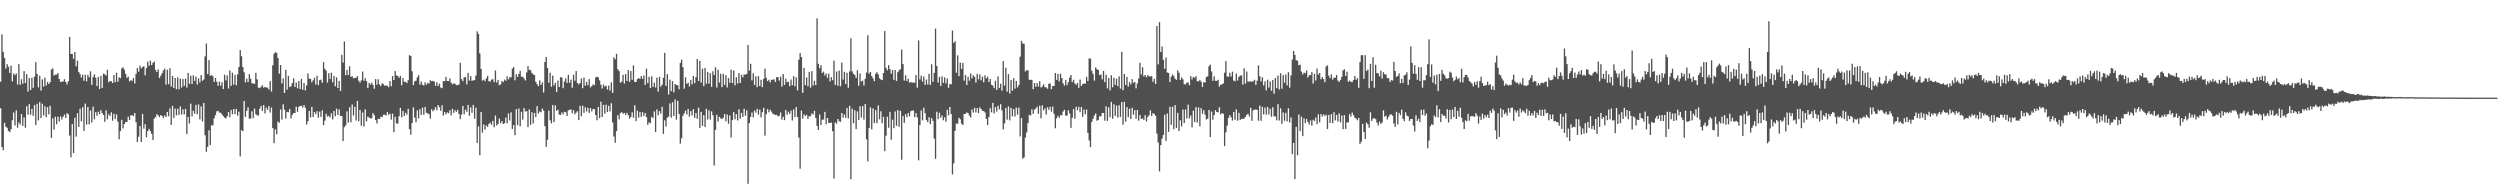 <svg xmlns="http://www.w3.org/2000/svg" width="1920" height="150"><path fill="#4f4f4f" d="M0 62.758h1v20.397H0zM1 26.404h1v86.524H1zM2 39.966h1v75.403H2zM3 44.493h1v49.83H3zM4 52.661h1v44.663H4zM5 49.303h1v48.862H5zM6 51.261h1v49.355H6zM7 56.037h1v45.48H7zM8 50.364h1v48.895H8zM9 62.468h1v29.892H9zM10 56.453h1v29.994H10zM11 57.754h1v38.628H11zM12 56.499h1v28.239H12zM13 64.844h1v33.235H13zM14 49.216h1v44.827H14zM15 65.137h1v30.493H15zM16 60.838h1v26.777H16zM17 64.313h1v32.354H17zM18 54.613h1v35.44H18zM19 63.831h1v34.271H19zM20 56.973h1v24.657H20zM21 70.349h1v17.695H21zM22 60.029h1v20H22zM23 69.134h1v18.922H23zM24 59.665h1v23.886H24zM25 67.473h1v21.444H25zM26 58.955h1v21.717H26zM27 47.727h1v48.367H27zM28 56.777h1v22.944H28zM29 67.083h1v25.376H29zM30 58.107h1v20.304H30zM31 69.518h1v21.152H31zM32 60.96h1v18.726H32zM33 66.481h1v22.213H33zM34 59.702h1v21.87H34zM35 65.715h1v24.271H35zM36 62.932h1v19.335H36zM37 64.536h1v23.314H37zM38 63.106h1v18.136H38zM39 53.383h1v52.573H39zM40 52.497h1v38.412H40zM41 58.048h1v41.53H41zM42 57.297h1v32.334H42zM43 57.28h1v38.163H43zM44 56.106h1v33.564H44zM45 60.693h1v32.723H45zM46 62.884h1v26.554H46zM47 62.751h1v29H47zM48 62.527h1v27.149H48zM49 60.813h1v27.132H49zM50 62.995h1v27.575H50zM51 64.811h1v22.092H51zM52 62.347h1v25.502H52zM53 28.369h1v75.735H53zM54 41.353h1v79.413H54zM55 41.426h1v53.87H55zM56 45.131h1v72.391H56zM57 39.97h1v50.476H57zM58 50.875h1v54.05H58zM59 46.581h1v40.409H59zM60 55.295h1v42.156H60zM61 56.871h1v26.628H61zM62 59.563h1v33.692H62zM63 57.395h1v24.926H63zM64 61.975h1v38.638H64zM65 57.431h1v22.127H65zM66 62.417h1v33.265H66zM67 57.404h1v24.73H67zM68 59.366h1v36.106H68zM69 54.745h1v30.108H69zM70 65.19h1v28.883H70zM71 59.197h1v22.722H71zM72 57.106h1v34.515H72zM73 59.674h1v26.427H73zM74 66.106h1v22.767H74zM75 59.066h1v26.728H75zM76 68.362h1v19.365H76zM77 58.276h1v26.334H77zM78 67.542h1v19.332H78zM79 56.505h1v31.744H79zM80 57.09h1v36.436H80zM81 58.077h1v26.642H81zM82 53.583h1v37.996H82zM83 63.175h1v24.61H83zM84 62.132h1v27.002H84zM85 62.448h1v23.81H85zM86 63.765h1v28.944H86zM87 57.625h1v29.745H87zM88 63.079h1v28.351H88zM89 55.867h1v32.065H89zM90 62.762h1v30.611H90zM91 59.351h1v47.591H91zM92 60.07h1v40.63H92zM93 52.626h1v39.443H93zM94 51.644h1v46.972H94zM95 53.499h1v41.776H95zM96 56.704h1v37.12H96zM97 59.793h1v33.785H97zM98 58.732h1v30.835H98zM99 62.548h1v29.573H99zM100 61.618h1v27.002H100zM101 62.04h1v26.43H101zM102 59.92h1v29.319H102zM103 64.074h1v22.732H103zM104 56.671h1v37.234H104zM105 52.308h1v56.871H105zM106 55.057h1v49.967H106zM107 50.403h1v46.359H107zM108 52.552h1v56.501H108zM109 51.522h1v35.97H109zM110 50.865h1v48.005H110zM111 57.857h1v37.55H111zM112 52.287h1v53.138H112zM113 47.297h1v53.404H113zM114 50.524h1v48.442H114zM115 46.52h1v54.174H115zM116 49.944h1v52.868H116zM117 48.259h1v59.261H117zM118 47.289h1v43.752H118zM119 53.78h1v36.231H119zM120 55.353h1v32.337H120zM121 53.341h1v35.272H121zM122 59.952h1v30.001H122zM123 58.091h1v30.242H123zM124 56.204h1v32.865H124zM125 54.068h1v36.502H125zM126 52.738h1v35.919H126zM127 65.014h1v24.821H127zM128 53.581h1v32.38H128zM129 64.685h1v24.622H129zM130 52.447h1v30.819H130zM131 66.464h1v29.438H131zM132 58.337h1v22.967H132zM133 67.585h1v23.081H133zM134 59.893h1v23.511H134zM135 68.578h1v20.026H135zM136 59.374h1v24.069H136zM137 68.663h1v19.627H137zM138 60.335h1v21.454H138zM139 67.216h1v20.68H139zM140 60.697h1v23.289H140zM141 65.929h1v21.91H141zM142 60.375h1v23.227H142zM143 67.252h1v35.741H143zM144 55.996h1v33.834H144zM145 64.337h1v30.547H145zM146 58.092h1v21.508H146zM147 64.49h1v24.975H147zM148 57.911h1v27.207H148zM149 62.146h1v25.14H149zM150 58.835h1v21.69H150zM151 64.984h1v22.774H151zM152 60.115h1v20.091H152zM153 63.357h1v28.329H153zM154 57.632h1v24.127H154zM155 61.994h1v31.31H155zM156 61.08h1v17.975H156zM157 43.306h1v60.59H157zM158 33.455h1v83.061H158zM159 56.875h1v55.874H159zM160 46.187h1v53.833H160zM161 58.311h1v53.096H161zM162 57.562h1v38.666H162zM163 58.556h1v37.813H163zM164 62.942h1v27.945H164zM165 59.917h1v28.496H165zM166 62.725h1v22.826H166zM167 65.854h1v19.306H167zM168 62.666h1v23.879H168zM169 65.727h1v20.864H169zM170 63.054h1v24.763H170zM171 68.334h1v20.977H171zM172 57.405h1v32.988H172zM173 61.786h1v29.17H173zM174 57.921h1v31.437H174zM175 68.009h1v18.066H175zM176 54.056h1v35.99H176zM177 65.893h1v18.561H177zM178 55.827h1v31.943H178zM179 64.987h1v18.715H179zM180 57.46h1v30.186H180zM181 65.463h1v18.259H181zM182 57.127h1v31.645H182zM183 51.472h1v34.313H183zM184 38.471h1v81.567H184zM185 43.196h1v56.711H185zM186 51.427h1v49.387H186zM187 55.5h1v22.057H187zM188 63.258h1v26.521H188zM189 60.392h1v24.74H189zM190 63.044h1v19.325H190zM191 57.036h1v34.088H191zM192 60.465h1v30.626H192zM193 63.922h1v21.586H193zM194 64.088h1v26.623H194zM195 64.415h1v19.041H195zM196 55.895h1v31.854H196zM197 60.909h1v27.643H197zM198 67.266h1v21.446H198zM199 67.667h1v15.765H199zM200 66.681h1v14.667H200zM201 65.467h1v19.666H201zM202 67.336h1v13.429H202zM203 66.756h1v20.38H203zM204 67.251h1v15.448H204zM205 67.292h1v17.108H205zM206 68.733h1v12.728H206zM207 62.245h1v24.17H207zM208 70.287h1v12.373H208zM209 50.139h1v48.213H209zM210 41.246h1v68.666H210zM211 40.012h1v59.31H211zM212 40.724h1v62.416H212zM213 44.62h1v48.642H213zM214 56.598h1v37.701H214zM215 49.912h1v34.167H215zM216 64.046h1v27.875H216zM217 60.155h1v19.982H217zM218 71.428h1v12.764H218zM219 53.658h1v37.438H219zM220 68.825h1v17.071H220zM221 58.289h1v27.954H221zM222 66.887h1v16.81H222zM223 66.278h1v24.767H223zM224 63.828h1v24.407H224zM225 60.151h1v26.646H225zM226 66.783h1v19.994H226zM227 63.36h1v18.61H227zM228 67.843h1v18.069H228zM229 62.182h1v19.947H229zM230 68.453h1v12.938H230zM231 60.548h1v20.699H231zM232 68.945h1v13.724H232zM233 63.71h1v16.986H233zM234 69.502h1v13.238H234zM235 65.579h1v30.071H235zM236 56.441h1v36.65H236zM237 60.412h1v24.806H237zM238 60.616h1v29.603H238zM239 63.212h1v18.908H239zM240 61.702h1v28.176H240zM241 59.693h1v26.367H241zM242 64.89h1v22.815H242zM243 58.183h1v27.196H243zM244 65.346h1v25.02H244zM245 61.523h1v24.164H245zM246 61.141h1v28.661H246zM247 63.569h1v21.144H247zM248 47.683h1v48.404H248zM249 52.847h1v39.812H249zM250 54.286h1v33.056H250zM251 63.427h1v26.046H251zM252 56.196h1v32.735H252zM253 60.615h1v29.592H253zM254 55.815h1v31.179H254zM255 63.186h1v28.456H255zM256 58.369h1v26.868H256zM257 66.263h1v23.037H257zM258 59.385h1v24.075H258zM259 67.57h1v20.741H259zM260 62.12h1v21.922H260zM261 69.899h1v19.166H261zM262 42.077h1v46.96H262zM263 48.154h1v60.183H263zM264 31.831h1v65.798H264zM265 57.759h1v38.524H265zM266 53.673h1v31.844H266zM267 57.578h1v36.565H267zM268 50.888h1v31.486H268zM269 58.971h1v34.997H269zM270 58.508h1v21.735H270zM271 60.087h1v28.632H271zM272 59.963h1v22.062H272zM273 59.677h1v32.898H273zM274 58.539h1v19.032H274zM275 61.938h1v31.213H275zM276 63.452h1v21.001H276zM277 61.674h1v34.876H277zM278 54.925h1v31.469H278zM279 62.003h1v35.167H279zM280 60.046h1v23.941H280zM281 62.361h1v30.935H281zM282 67.599h1v21.98H282zM283 63.601h1v26.688H283zM284 64.913h1v26.07H284zM285 63.463h1v27.345H285zM286 65.254h1v21.602H286zM287 68.165h1v20.358H287zM288 60.717h1v31.51H288zM289 65.042h1v29.771H289zM290 60.93h1v30.323H290zM291 64.747h1v26.59H291zM292 66.124h1v23.528H292zM293 63.952h1v26.096H293zM294 64.641h1v23.59H294zM295 65.832h1v22.303H295zM296 65.652h1v23.096H296zM297 65.86h1v20.258H297zM298 67.007h1v21.21H298zM299 62.149h1v25.105H299zM300 66.176h1v25.697H300zM301 58.38h1v28.9H301zM302 61.505h1v40.016H302zM303 54.592h1v35.154H303zM304 57.841h1v36.865H304zM305 58.417h1v36.624H305zM306 59.776h1v29.411H306zM307 58.262h1v24.62H307zM308 65.46h1v24.626H308zM309 59.949h1v25.305H309zM310 62.846h1v26.254H310zM311 62.809h1v23.832H311zM312 63.829h1v24.256H312zM313 61.572h1v22.052H313zM314 42.344h1v56.862H314zM315 43.029h1v60.422H315zM316 54.733h1v39.756H316zM317 65.315h1v17.189H317zM318 62.47h1v27.808H318zM319 61.959h1v31.934H319zM320 59.381h1v25.403H320zM321 57.706h1v33.256H321zM322 65.008h1v18.865H322zM323 62.574h1v25.684H323zM324 65.093h1v17.604H324zM325 65.634h1v22.474H325zM326 63.255h1v18.885H326zM327 65.031h1v21.624H327zM328 63.688h1v23.45H328zM329 64.237h1v23.427H329zM330 61.588h1v29.567H330zM331 62.414h1v21.524H331zM332 62.066h1v23.376H332zM333 62.564h1v21.771H333zM334 65.896h1v16.422H334zM335 63.151h1v21.576H335zM336 66.057h1v14.616H336zM337 64.257h1v18.128H337zM338 67.251h1v17.918H338zM339 67.738h1v13.175H339zM340 62.258h1v26.486H340zM341 62.322h1v23.707H341zM342 59.039h1v28.777H342zM343 62.156h1v24.178H343zM344 62.263h1v24.714H344zM345 60.201h1v24.473H345zM346 63.423h1v25.231H346zM347 64.745h1v18.833H347zM348 63.999h1v22.666H348zM349 64.363h1v20.246H349zM350 65.363h1v20.547H350zM351 65.41h1v18.923H351zM352 64.85h1v22.649H352zM353 48.253h1v43.168H353zM354 60.787h1v27.223H354zM355 62.346h1v19.014H355zM356 59.456h1v28.23H356zM357 59.182h1v25.036H357zM358 64.834h1v21.039H358zM359 55.951h1v24.638H359zM360 61.884h1v27.032H360zM361 58.438h1v23.97H361zM362 62.05h1v24.583H362zM363 61.711h1v18.815H363zM364 61.54h1v29.65H364zM365 58.077h1v24.637H365zM366 24.057h1v85.748H366zM367 26.036h1v71.101H367zM368 41h1v78.259H368zM369 52.99h1v32.952H369zM370 61.843h1v40.02H370zM371 61.206h1v34.382H371zM372 62.334h1v37.175H372zM373 60.155h1v36.197H373zM374 58.263h1v39.236H374zM375 62.343h1v32.792H375zM376 62.628h1v31.655H376zM377 61.236h1v34.645H377zM378 60.77h1v32.125H378zM379 63.086h1v34.679H379zM380 54.117h1v34.587H380zM381 63.412h1v32.944H381zM382 61.363h1v33.701H382zM383 65.454h1v25.607H383zM384 64.829h1v29.744H384zM385 62.226h1v30.775H385zM386 63.103h1v32.167H386zM387 61.104h1v33.555H387zM388 62.065h1v28.239H388zM389 58.563h1v36.101H389zM390 60.956h1v26.14H390zM391 59.35h1v33.185H391zM392 59.365h1v26.894H392zM393 52.681h1v46.337H393zM394 51.495h1v44.541H394zM395 61.647h1v42.186H395zM396 57.01h1v26.812H396zM397 59.081h1v37.062H397zM398 56.754h1v26.537H398zM399 54.427h1v42.541H399zM400 58.985h1v26.879H400zM401 58.953h1v32.902H401zM402 60.245h1v22.809H402zM403 61.797h1v23.878H403zM404 55.606h1v29.811H404zM405 50.742h1v46.955H405zM406 53.59h1v30.457H406zM407 53.906h1v41.975H407zM408 55.972h1v30.211H408zM409 57.131h1v37.634H409zM410 57.652h1v29.072H410zM411 62.789h1v27.169H411zM412 64.602h1v16.899H412zM413 66.202h1v21.037H413zM414 61.687h1v23.933H414zM415 65.247h1v20.996H415zM416 63.31h1v20.023H416zM417 71.021h1v13.934H417zM418 47.561h1v49.324H418zM419 43.806h1v69.004H419zM420 52.232h1v55.11H420zM421 63.613h1v21.395H421zM422 55.931h1v36.485H422zM423 66.601h1v28.193H423zM424 58.06h1v22.656H424zM425 65.577h1v28.225H425zM426 63.64h1v17.327H426zM427 70.649h1v14.373H427zM428 61.916h1v22.297H428zM429 66.852h1v21.139H429zM430 59.304h1v28.986H430zM431 59.55h1v26.804H431zM432 67.754h1v20.057H432zM433 62.54h1v23.321H433zM434 60.16h1v26.047H434zM435 63.701h1v25.347H435zM436 57.427h1v27.331H436zM437 63.524h1v20.863H437zM438 61.143h1v22.804H438zM439 67.362h1v19.632H439zM440 57.415h1v27.174H440zM441 61.953h1v25.919H441zM442 54.588h1v31.891H442zM443 63.808h1v21.569H443zM444 64.835h1v27.415H444zM445 63.764h1v17.483H445zM446 60.214h1v29.085H446zM447 67.76h1v13.369H447zM448 59.551h1v27.071H448zM449 65.754h1v16.648H449zM450 62.877h1v22.775H450zM451 65.413h1v17.427H451zM452 60.759h1v25.917H452zM453 67.138h1v15.924H453zM454 66.142h1v19.453H454zM455 64.763h1v18.996H455zM456 65.459h1v18.375H456zM457 59.383h1v28.985H457zM458 59.055h1v33.315H458zM459 59.375h1v22.702H459zM460 61.747h1v29.014H460zM461 65.004h1v13.144H461zM462 67.997h1v21.875H462zM463 64.948h1v15.575H463zM464 66.504h1v20.813H464zM465 65.761h1v14.569H465zM466 68.78h1v17.264H466zM467 65.714h1v15.592H467zM468 69.597h1v15.957H468zM469 63.25h1v16.063H469zM470 71.319h1v22.741H470zM471 43.955h1v60.931H471zM472 45.514h1v64.156H472zM473 41.323h1v59.393H473zM474 53.147h1v35.25H474zM475 54.56h1v37.128H475zM476 63.536h1v23.333H476zM477 62.648h1v23.491H477zM478 57.464h1v30.004H478zM479 64.158h1v22.593H479zM480 56.871h1v31.365H480zM481 62.229h1v24.416H481zM482 53.824h1v34.636H482zM483 62.803h1v28.346H483zM484 54.556h1v35.181H484zM485 61.265h1v24.953H485zM486 50.177h1v40.267H486zM487 62.814h1v18.068H487zM488 62.986h1v30.03H488zM489 60.71h1v24.342H489zM490 59.954h1v30.362H490zM491 60.599h1v25.333H491zM492 58.406h1v31.415H492zM493 60.552h1v25.613H493zM494 58.029h1v31.004H494zM495 65.247h1v21.563H495zM496 52.787h1v37.11H496zM497 63.781h1v32.168H497zM498 58.996h1v34.931H498zM499 67.602h1v27.107H499zM500 58.693h1v31.059H500zM501 66.75h1v23.993H501zM502 63.499h1v22.059H502zM503 67.201h1v34.17H503zM504 59.674h1v24.339H504zM505 70.368h1v18.175H505zM506 58.97h1v26.304H506zM507 66.508h1v20.741H507zM508 65.11h1v16.927H508zM509 59.686h1v43.125H509zM510 40.614h1v51.78H510zM511 65.927h1v31.227H511zM512 56.936h1v33.434H512zM513 72.678h1v16.831H513zM514 61.18h1v18.299H514zM515 69.972h1v20.361H515zM516 62.303h1v16.219H516zM517 70.952h1v18.122H517zM518 64.506h1v11.92H518zM519 65.391h1v26.509H519zM520 65.422h1v12.032H520zM521 68.572h1v18.933H521zM522 48.301h1v61.998H522zM523 45.767h1v60.398H523zM524 51.601h1v37.211H524zM525 68.084h1v18.991H525zM526 59.341h1v25.604H526zM527 64.477h1v23.452H527zM528 63.456h1v20.166H528zM529 66.477h1v23.144H529zM530 61.435h1v23.926H530zM531 64.759h1v23.989H531zM532 58.389h1v25.501H532zM533 63.85h1v26.673H533zM534 59.235h1v27.495H534zM535 45.309h1v45.946H535zM536 62.161h1v20.546H536zM537 46.689h1v51.685H537zM538 63.461h1v22.529H538zM539 52.75h1v43.906H539zM540 66.114h1v22.379H540zM541 52.235h1v45.316H541zM542 64.317h1v19.233H542zM543 55.2h1v36.536H543zM544 64.252h1v20.475H544zM545 56.172h1v35.654H545zM546 66.651h1v18.849H546zM547 54.744h1v33.784H547zM548 57.577h1v69.548H548zM549 51.613h1v48.183H549zM550 67.197h1v20.991H550zM551 53.569h1v39.855H551zM552 63.443h1v26.293H552zM553 56.571h1v34.364H553zM554 66.926h1v24.468H554zM555 56.713h1v33.696H555zM556 65.143h1v22.397H556zM557 57.685h1v35.437H557zM558 67.132h1v20.847H558zM559 59.957h1v35.059H559zM560 63.556h1v25.076H560zM561 53.579h1v51.986H561zM562 63.784h1v28.493H562zM563 54.166h1v31.925H563zM564 65.52h1v26.057H564zM565 59.315h1v28.348H565zM566 64.18h1v28.333H566zM567 56.139h1v27.806H567zM568 63.766h1v27.397H568zM569 57.477h1v29.199H569zM570 59.346h1v30.528H570zM571 57.096h1v26.448H571zM572 57.389h1v31.452H572zM573 56.735h1v28.001H573zM574 34.494h1v106.67H574zM575 54.29h1v40.204H575zM576 48.99h1v40.79H576zM577 61.754h1v24.595H577zM578 56.234h1v33.815H578zM579 65.191h1v19.705H579zM580 58.581h1v27.967H580zM581 66.994h1v16.623H581zM582 58.532h1v29.56H582zM583 66.071h1v18.124H583zM584 61.297h1v28.911H584zM585 66.925h1v19.235H585zM586 60.57h1v22.24H586zM587 52.808h1v51.381H587zM588 59.716h1v28.005H588zM589 62.283h1v21.522H589zM590 61.266h1v24.971H590zM591 63.357h1v20.965H591zM592 61.285h1v24.499H592zM593 61.264h1v26.068H593zM594 60.82h1v26.894H594zM595 62.942h1v25.431H595zM596 59.262h1v28.92H596zM597 59.218h1v30.151H597zM598 61.9h1v27.033H598zM599 58.873h1v27.547H599zM600 66.464h1v25.454H600zM601 56.851h1v32.799H601zM602 65.155h1v27.046H602zM603 60.479h1v23.971H603zM604 63.154h1v24.904H604zM605 62.781h1v23.033H605zM606 66.193h1v21.324H606zM607 61.051h1v23.911H607zM608 65.5h1v27.068H608zM609 58.523h1v25.523H609zM610 66.264h1v23.733H610zM611 59.382h1v22.831H611zM612 69.45h1v20.398H612zM613 45.858h1v59.788H613zM614 40.737h1v88.851H614zM615 43.83h1v41.126H615zM616 71.263h1v19.857H616zM617 52.051h1v35.808H617zM618 65.383h1v23.784H618zM619 59.49h1v28.636H619zM620 66.261h1v25.093H620zM621 55.171h1v34.1H621zM622 67.347h1v21.881H622zM623 54.625h1v32.447H623zM624 65.68h1v22.257H624zM625 62.027h1v23.079H625zM626 65.404h1v25.143H626zM627 14.126h1v82.522H627zM628 49.001h1v50.844H628zM629 52.434h1v35.554H629zM630 50.053h1v45.945H630zM631 56.005h1v35.949H631zM632 54.965h1v36.851H632zM633 57.954h1v27.969H633zM634 56.448h1v38.917H634zM635 59.764h1v30.857H635zM636 56.541h1v37.88H636zM637 62.528h1v31.861H637zM638 59.306h1v34.794H638zM639 61.575h1v39.172H639zM640 46.609h1v90.487H640zM641 65.177h1v28.815H641zM642 54.89h1v40.105H642zM643 65.878h1v25.517H643zM644 54.204h1v38.929H644zM645 66.207h1v27.352H645zM646 48.065h1v38.732H646zM647 61.09h1v29.279H647zM648 55.157h1v32.738H648zM649 64.536h1v25.977H649zM650 55.929h1v27.09H650zM651 67.405h1v23.547H651zM652 54.815h1v26.543H652zM653 29.441h1v108.24H653zM654 54.81h1v28.593H654zM655 56.572h1v38.052H655zM656 57.607h1v27.144H656zM657 59.868h1v39.298H657zM658 53.898h1v31.642H658zM659 65.782h1v26.495H659zM660 56.496h1v25.068H660zM661 62.553h1v27.782H661zM662 61.916h1v19.533H662zM663 65.711h1v26.214H663zM664 60.539h1v19.381H664zM665 55.693h1v51.288H665zM666 27.101h1v96.865H666zM667 56.634h1v41.598H667zM668 55.296h1v27.172H668zM669 58.452h1v40.803H669zM670 60.203h1v23.043H670zM671 62.383h1v32.199H671zM672 56.684h1v27.883H672zM673 55.446h1v39.108H673zM674 57.066h1v23.884H674zM675 60.166h1v31.44H675zM676 61.03h1v24.399H676zM677 61.546h1v33.078H677zM678 56.103h1v33.634H678zM679 23.86h1v92.253H679zM680 52.136h1v52.057H680zM681 53.953h1v35.657H681zM682 50.014h1v48.1H682zM683 53.085h1v32.836H683zM684 56.572h1v50.757H684zM685 53.813h1v38.016H685zM686 61.34h1v37.119H686zM687 53.72h1v31.909H687zM688 62.146h1v34.524H688zM689 55.464h1v29.043H689zM690 54.087h1v43.259H690zM691 53.164h1v32.001H691zM692 38.05h1v84.634H692zM693 49.217h1v39.938H693zM694 61.902h1v32.468H694zM695 57.88h1v29.829H695zM696 62.198h1v27.795H696zM697 60.397h1v26.362H697zM698 63.448h1v25.938H698zM699 62.987h1v22.434H699zM700 63.536h1v21.455H700zM701 63.315h1v21.502H701zM702 63.547h1v26.427H702zM703 57.543h1v29.291H703zM704 67.351h1v22.799H704zM705 31.066h1v92.082H705zM706 61.009h1v35.02H706zM707 58.08h1v26.704H707zM708 62.642h1v29.776H708zM709 58.763h1v23.965H709zM710 65.168h1v21.837H710zM711 61.096h1v31.085H711zM712 64.884h1v28.856H712zM713 56.679h1v33.314H713zM714 65.196h1v30.086H714zM715 49.389h1v41.332H715zM716 62.802h1v29.963H716zM717 55.938h1v50.429H717zM718 21.953h1v99.999H718zM719 50.661h1v35.171H719zM720 63.384h1v28.171H720zM721 58.978h1v27.578H721zM722 66.042h1v24.43H722zM723 58.691h1v30.051H723zM724 63.659h1v28.682H724zM725 59.418h1v30.672H725zM726 63.982h1v29.523H726zM727 60.249h1v24.073H727zM728 67.374h1v21.198H728zM729 64.509h1v17.668H729zM730 64.733h1v22.862H730zM731 23.509h1v110.494H731zM732 32.973h1v92.463H732zM733 31.689h1v68.791H733zM734 55.857h1v38.957H734zM735 42.486h1v52.581H735zM736 58.504h1v32H736zM737 48.106h1v43.532H737zM738 52.912h1v42.081H738zM739 48.337h1v47.624H739zM740 61.932h1v25.687H740zM741 57.473h1v29.911H741zM742 65.242h1v21.156H742zM743 58.897h1v28.014H743zM744 61.991h1v26.793H744zM745 56.419h1v33.842H745zM746 60.23h1v23.822H746zM747 57.849h1v28.587H747zM748 59.009h1v23.839H748zM749 63.367h1v22.942H749zM750 56.802h1v26.208H750zM751 60.906h1v25.927H751zM752 57.15h1v25.279H752zM753 61.718h1v22.03H753zM754 58.836h1v26.26H754zM755 63.18h1v22.172H755zM756 57.79h1v28.583H756zM757 60.198h1v31.141H757zM758 58.881h1v37.177H758zM759 62.948h1v26.966H759zM760 60.664h1v22.405H760zM761 65.072h1v21.187H761zM762 65.761h1v13.254H762zM763 67.692h1v19.458H763zM764 62.042h1v20.213H764zM765 69.063h1v16.587H765zM766 58.662h1v22.563H766zM767 67.528h1v16.452H767zM768 64.371h1v15.687H768zM769 69.597h1v15.264H769zM770 46.89h1v52.465H770zM771 65.764h1v29.076H771zM772 52.036h1v30.897H772zM773 70.333h1v21.56H773zM774 56.92h1v24.81H774zM775 71.879h1v20.587H775zM776 61.394h1v21.521H776zM777 69.685h1v19.73H777zM778 60.13h1v23.703H778zM779 68.114h1v21.327H779zM780 62.159h1v20.486H780zM781 67.146h1v20.94H781zM782 65.264h1v17.384H782zM783 43.501h1v61.257H783zM784 31.339h1v59.332H784zM785 33.439h1v88.349H785zM786 33.599h1v87.324H786zM787 54.861h1v50.852H787zM788 53.907h1v47.837H788zM789 54.048h1v40.494H789zM790 61.296h1v26.922H790zM791 61.288h1v27.432H791zM792 61.263h1v22.647H792zM793 68.5h1v18.889H793zM794 63.782h1v20.485H794zM795 66.662h1v16.655H795zM796 63.752h1v18.206H796zM797 66.423h1v20.978H797zM798 62.339h1v18.869H798zM799 67.204h1v23.749H799zM800 66.463h1v14.421H800zM801 64.787h1v19.959H801zM802 66.866h1v16.312H802zM803 67.151h1v20.862H803zM804 68.151h1v14.2H804zM805 64.365h1v19.893H805zM806 64.054h1v17.97H806zM807 68.415h1v17.33H807zM808 66.005h1v15.847H808zM809 66.042h1v21.364H809zM810 56.074h1v42.428H810zM811 61.276h1v29.599H811zM812 56.749h1v32.219H812zM813 62.473h1v28.041H813zM814 56.672h1v31.813H814zM815 59.957h1v28.61H815zM816 63.986h1v21.635H816zM817 65.743h1v18.579H817zM818 61.316h1v27.533H818zM819 65.452h1v23.317H819zM820 63.073h1v21.588H820zM821 59.624h1v27.457H821zM822 57.581h1v40.628H822zM823 63.067h1v27.388H823zM824 61.308h1v22.505H824zM825 64.109h1v27.083H825zM826 65.125h1v16.861H826zM827 63.769h1v20.844H827zM828 67.432h1v14.567H828zM829 61.056h1v25.181H829zM830 65.943h1v16.242H830zM831 64.588h1v25.117H831zM832 64.111h1v20.03H832zM833 64.267h1v23.51H833zM834 59.058h1v25.121H834zM835 62.219h1v39.881H835zM836 44.808h1v63.083H836zM837 45.129h1v67.824H837zM838 54.343h1v39.293H838zM839 56.677h1v34.494H839zM840 61.963h1v26.709H840zM841 51.807h1v35.31H841zM842 53.22h1v39.559H842zM843 53.718h1v38.415H843zM844 57.674h1v31.649H844zM845 57.254h1v32.042H845zM846 60.952h1v25.954H846zM847 54.518h1v32.191H847zM848 63.012h1v29.652H848zM849 57.35h1v24.238H849zM850 67.852h1v25.027H850zM851 59.918h1v22.521H851zM852 69.417h1v20.639H852zM853 57.825h1v20.447H853zM854 67.036h1v24.137H854zM855 59.773h1v20.324H855zM856 65.169h1v23.864H856zM857 60.472h1v20.661H857zM858 66.182h1v24.125H858zM859 58.609h1v22.204H859zM860 68.078h1v21.708H860zM861 39.77h1v38.602H861zM862 69.291h1v26.451H862zM863 56.849h1v21.314H863zM864 65.267h1v28.179H864zM865 59.043h1v23.201H865zM866 66.432h1v23.558H866zM867 63.063h1v20.426H867zM868 64.875h1v26.542H868zM869 60.776h1v22.002H869zM870 63.626h1v24.463H870zM871 62.911h1v21.659H871zM872 67.822h1v23.334H872zM873 64.031h1v20.432H873zM874 60.272h1v32.424H874zM875 48.159h1v40.112H875zM876 57.201h1v34.141H876zM877 51.591h1v39.278H877zM878 58.678h1v33.422H878zM879 57.597h1v30.921H879zM880 59.367h1v33.843H880zM881 57.657h1v32.315H881zM882 58.602h1v29.87H882zM883 58.778h1v26.008H883zM884 58.519h1v30.506H884zM885 62.835h1v24.029H885zM886 60.54h1v26.964H886zM887 64.475h1v24.494H887zM888 19.958h1v82.654H888zM889 49.45h1v59.989H889zM890 17.001h1v114.639H890zM891 39.879h1v71.655H891zM892 35.729h1v70.762H892zM893 45.924h1v57.726H893zM894 52.861h1v35.182H894zM895 44.204h1v63.993H895zM896 55.642h1v31.529H896zM897 56.033h1v45.278H897zM898 63.029h1v19.006H898zM899 58.921h1v36.928H899zM900 57.162h1v24.799H900zM901 58.484h1v40.744H901zM902 60.468h1v20.332H902zM903 61.337h1v36.897H903zM904 54.033h1v32.648H904zM905 55.84h1v44.759H905zM906 61.408h1v31.022H906zM907 59.372h1v37.749H907zM908 60.891h1v23.233H908zM909 64.733h1v29.715H909zM910 64.763h1v19.374H910zM911 63.476h1v27.444H911zM912 63.315h1v17.08H912zM913 65.448h1v25.529H913zM914 58.405h1v30.318H914zM915 60.995h1v36.857H915zM916 59.145h1v25.857H916zM917 59.75h1v33.984H917zM918 58.526h1v23.729H918zM919 62.33h1v31.816H919zM920 62.444h1v20.098H920zM921 61.341h1v35.694H921zM922 62.724h1v20.379H922zM923 66.759h1v20.596H923zM924 63.129h1v21.437H924zM925 63.39h1v24.691H925zM926 59.119h1v32.691H926zM927 58.618h1v32.474H927zM928 50.912h1v33.558H928zM929 49.596h1v55.723H929zM930 54.889h1v30.752H930zM931 62.078h1v29.827H931zM932 58.636h1v29.688H932zM933 62.076h1v22.575H933zM934 62.111h1v23.939H934zM935 61.296h1v24.957H935zM936 66.433h1v15.937H936zM937 65.101h1v22.698H937zM938 64.792h1v22.087H938zM939 64.042h1v23.352H939zM940 55.825h1v56.392H940zM941 46.912h1v54.73H941zM942 58.761h1v37.736H942zM943 58.95h1v31.56H943zM944 55.841h1v32.596H944zM945 58.706h1v31.361H945zM946 55.023h1v37.624H946zM947 61.856h1v24.137H947zM948 62.479h1v29.516H948zM949 56.479h1v27.604H949zM950 61.854h1v30.829H950zM951 59.032h1v27.644H951zM952 58.094h1v34.118H952zM953 57.829h1v33.392H953zM954 65.009h1v26.316H954zM955 52.503h1v38.506H955zM956 64.173h1v25.607H956zM957 54.964h1v33.235H957zM958 62.661h1v24.739H958zM959 62.633h1v26.792H959zM960 62.559h1v20.229H960zM961 62.64h1v30.113H961zM962 62.464h1v22.292H962zM963 61.263h1v23.005H963zM964 65.186h1v18.871H964zM965 61.963h1v22.476H965zM966 50.192h1v42.493H966zM967 58.517h1v22.572H967zM968 62.535h1v30.225H968zM969 59.401h1v22.641H969zM970 65.612h1v22.269H970zM971 62.491h1v20.143H971zM972 69.381h1v18.59H972zM973 61.205h1v21.013H973zM974 67.253h1v20.781H974zM975 62.502h1v21.025H975zM976 69.681h1v19.989H976zM977 61.381h1v20.96H977zM978 71.991h1v17.4H978zM979 59.904h1v29.474H979zM980 67.698h1v24.724H980zM981 58.064h1v21.942H981zM982 68.69h1v23.855H982zM983 56.262h1v26.951H983zM984 68.133h1v26.972H984zM985 57.629h1v28.67H985zM986 63.535h1v29.25H986zM987 57.229h1v29.458H987zM988 65.589h1v27.636H988zM989 55.432h1v27.791H989zM990 67.26h1v26.823H990zM991 57.892h1v32.299H991zM992 45.772h1v72.611H992zM993 39.143h1v70.586H993zM994 42.186h1v95.36H994zM995 46.237h1v51.155H995zM996 46.644h1v72.525H996zM997 50.166h1v37.683H997zM998 49.644h1v51.079H998zM999 55.013h1v34.518H999zM1000 57.198h1v47.365H1000zM1001 55.763h1v35.163H1001zM1002 56.258h1v38.363H1002zM1003 54.175h1v37.255H1003zM1004 59.491h1v34.202H1004zM1005 57.81h1v37.835H1005zM1006 57.649h1v34.823H1006zM1007 55.408h1v41.122H1007zM1008 64.132h1v27.881H1008zM1009 56.724h1v36.305H1009zM1010 61.814h1v28.496H1010zM1011 52.631h1v42.714H1011zM1012 57.286h1v30.515H1012zM1013 56.073h1v37.866H1013zM1014 60.862h1v26.753H1014zM1015 59.168h1v30.386H1015zM1016 60.734h1v27.08H1016zM1017 63.134h1v26.073H1017zM1018 51.008h1v37.035H1018zM1019 50.204h1v48.977H1019zM1020 58.08h1v30.197H1020zM1021 60.122h1v34.269H1021zM1022 57.128h1v30.55H1022zM1023 61.199h1v33.336H1023zM1024 59.569h1v26.628H1024zM1025 59.705h1v32.755H1025zM1026 57.561h1v30.696H1026zM1027 61.85h1v31.45H1027zM1028 62.982h1v24.104H1028zM1029 61.329h1v32.692H1029zM1030 58.996h1v29.696H1030zM1031 54.023h1v45.254H1031zM1032 53.175h1v35.311H1032zM1033 58.274h1v40.726H1033zM1034 55.084h1v39.03H1034zM1035 62.793h1v31.111H1035zM1036 61.902h1v25.77H1036zM1037 62.82h1v26.669H1037zM1038 63.054h1v23.404H1038zM1039 61.424h1v26.961H1039zM1040 58.321h1v32.029H1040zM1041 61.271h1v29.818H1041zM1042 60.082h1v32.303H1042zM1043 67.503h1v23.052H1043zM1044 47.657h1v63.005H1044zM1045 42.442h1v66.428H1045zM1046 42.32h1v52.813H1046zM1047 60.527h1v40.829H1047zM1048 42.404h1v64.404H1048zM1049 54.516h1v39.62H1049zM1050 53.383h1v42.058H1050zM1051 67.741h1v30.295H1051zM1052 49.046h1v37.202H1052zM1053 62.183h1v30.693H1053zM1054 43.935h1v47.19H1054zM1055 67.356h1v23.358H1055zM1056 49.717h1v41.823H1056zM1057 56.07h1v38.142H1057zM1058 56.451h1v39.942H1058zM1059 58.688h1v34.765H1059zM1060 54.345h1v40.858H1060zM1061 60.406h1v33.711H1061zM1062 55.427h1v29.326H1062zM1063 57.056h1v32.597H1063zM1064 57.282h1v31.49H1064zM1065 60.055h1v31.748H1065zM1066 60.039h1v29.712H1066zM1067 62.919h1v25.162H1067zM1068 61.537h1v26.335H1068zM1069 61.863h1v26.967H1069zM1070 47.5h1v47.329H1070zM1071 54.55h1v42.933H1071zM1072 59.04h1v26.814H1072zM1073 58.44h1v37.109H1073zM1074 56.345h1v30.377H1074zM1075 63.918h1v24.528H1075zM1076 60.511h1v23.683H1076zM1077 63.808h1v27.425H1077zM1078 57.847h1v35.253H1078zM1079 57.399h1v28.887H1079zM1080 55.485h1v33.29H1080zM1081 65.339h1v24.058H1081zM1082 61.131h1v31.852H1082zM1083 35.733h1v55.725H1083zM1084 48.271h1v43.029H1084zM1085 56.589h1v39.88H1085zM1086 50.059h1v51.004H1086zM1087 56.828h1v31.736H1087zM1088 61.277h1v31.605H1088zM1089 51.579h1v39.551H1089zM1090 62.195h1v31.599H1090zM1091 51.631h1v32.684H1091zM1092 67.346h1v21.025H1092zM1093 61.611h1v22.551H1093zM1094 61.649h1v27.232H1094zM1095 57.738h1v29.48H1095zM1096 49.321h1v64.593H1096zM1097 30.262h1v77.73H1097zM1098 59.076h1v37.916H1098zM1099 49.517h1v45.892H1099zM1100 63.489h1v32.462H1100zM1101 57.956h1v30.714H1101zM1102 64.836h1v25.076H1102zM1103 57.406h1v23.473H1103zM1104 70.012h1v20.114H1104zM1105 56.829h1v27.056H1105zM1106 62.071h1v31.655H1106zM1107 53.639h1v33.84H1107zM1108 56.63h1v32.253H1108zM1109 57.789h1v31.071H1109zM1110 60.054h1v31.02H1110zM1111 60.425h1v23.515H1111zM1112 59.969h1v34.099H1112zM1113 55.031h1v29.454H1113zM1114 55.936h1v35.592H1114zM1115 59.471h1v24.71H1115zM1116 62.384h1v27.56H1116zM1117 61.282h1v20.902H1117zM1118 58.746h1v32.632H1118zM1119 60.991h1v24.132H1119zM1120 59.878h1v29.774H1120zM1121 63.164h1v19.644H1121zM1122 52.778h1v37.603H1122zM1123 63.31h1v30.36H1123zM1124 59.284h1v39.814H1124zM1125 57.641h1v34.793H1125zM1126 57.506h1v35.62H1126zM1127 59.556h1v27.902H1127zM1128 62.276h1v30.414H1128zM1129 63.192h1v26.159H1129zM1130 64.191h1v24.969H1130zM1131 66.293h1v23.05H1131zM1132 62.938h1v26.8H1132zM1133 65.117h1v21.837H1133zM1134 62.394h1v26.394H1134zM1135 67.31h1v27.607H1135zM1136 62.318h1v27.153H1136zM1137 58.875h1v33.289H1137zM1138 63.777h1v23.51H1138zM1139 66.049h1v25.001H1139zM1140 65.482h1v22.879H1140zM1141 65.508h1v24.59H1141zM1142 62.707h1v25.347H1142zM1143 65.392h1v25.293H1143zM1144 64.593h1v20.415H1144zM1145 68.785h1v17.898H1145zM1146 66.145h1v17.276H1146zM1147 69.226h1v15.725H1147zM1148 47.965h1v52.2H1148zM1149 42.743h1v64.098H1149zM1150 52.023h1v34.967H1150zM1151 57.211h1v47.895H1151zM1152 57.804h1v25.514H1152zM1153 60.198h1v30.016H1153zM1154 61.867h1v22.436H1154zM1155 65.838h1v21.758H1155zM1156 64.158h1v22.265H1156zM1157 65.06h1v23.63H1157zM1158 65.697h1v17.324H1158zM1159 65.042h1v21.385H1159zM1160 65.453h1v17.355H1160zM1161 61.147h1v21.552H1161zM1162 57.352h1v35.45H1162zM1163 62.471h1v22.174H1163zM1164 63.673h1v22.805H1164zM1165 63.432h1v21.468H1165zM1166 64.858h1v24.802H1166zM1167 63.447h1v19.918H1167zM1168 64.691h1v21.672H1168zM1169 60.046h1v24.686H1169zM1170 65.594h1v20.045H1170zM1171 65.827h1v21.151H1171zM1172 65.96h1v17.585H1172zM1173 65.222h1v23.642H1173zM1174 61.52h1v23.561H1174zM1175 59.818h1v29.036H1175zM1176 57.666h1v29.195H1176zM1177 63.075h1v25.543H1177zM1178 62.116h1v23.03H1178zM1179 62.573h1v27.991H1179zM1180 65.785h1v20.757H1180zM1181 63.799h1v24.446H1181zM1182 65.407h1v18.799H1182zM1183 63.831h1v25.161H1183zM1184 63.287h1v21.043H1184zM1185 63.931h1v25.184H1185zM1186 62.877h1v21.156H1186zM1187 62.638h1v24.406H1187zM1188 66.621h1v20.008H1188zM1189 59.636h1v32.781H1189zM1190 61.579h1v26.344H1190zM1191 61.615h1v29.796H1191zM1192 61.066h1v26.857H1192zM1193 57.734h1v35.4H1193zM1194 59.157h1v33.795H1194zM1195 51.981h1v41.802H1195zM1196 60.757h1v33.13H1196zM1197 58.407h1v38.115H1197zM1198 55.602h1v31.826H1198zM1199 58.138h1v40.824H1199zM1200 61.208h1v28.265H1200zM1201 37.226h1v64.866H1201zM1202 43.286h1v43.72H1202zM1203 49.229h1v56.282H1203zM1204 60.65h1v38.124H1204zM1205 56.245h1v52.03H1205zM1206 54.695h1v40.763H1206zM1207 52.046h1v46.03H1207zM1208 59.855h1v37.431H1208zM1209 55.69h1v42.008H1209zM1210 59.795h1v31.606H1210zM1211 57.26h1v46.372H1211zM1212 54.916h1v36.749H1212zM1213 57.154h1v39.794H1213zM1214 53.886h1v49.488H1214zM1215 58.018h1v40.642H1215zM1216 57.344h1v45.271H1216zM1217 58.173h1v36.438H1217zM1218 53.261h1v49.001H1218zM1219 53.576h1v40.134H1219zM1220 57.001h1v41.206H1220zM1221 57.819h1v31.414H1221zM1222 57.948h1v41.074H1222zM1223 56.288h1v40.261H1223zM1224 55.207h1v44.492H1224zM1225 55.027h1v36.352H1225zM1226 56.551h1v46.476H1226zM1227 47.283h1v42.644H1227zM1228 62.474h1v35.008H1228zM1229 49.3h1v37.434H1229zM1230 60.309h1v31.1H1230zM1231 56.765h1v33.158H1231zM1232 60.842h1v35.432H1232zM1233 54.333h1v34.414H1233zM1234 63.474h1v28.789H1234zM1235 57.147h1v27.012H1235zM1236 63.505h1v28.152H1236zM1237 59.066h1v24.235H1237zM1238 65.661h1v26.896H1238zM1239 49.432h1v42.886H1239zM1240 54.163h1v48.16H1240zM1241 56.342h1v26.667H1241zM1242 59.555h1v35.695H1242zM1243 56.534h1v31.313H1243zM1244 65.745h1v28.824H1244zM1245 54.649h1v31.517H1245zM1246 66.61h1v24.8H1246zM1247 53.174h1v29.621H1247zM1248 59.586h1v29.851H1248zM1249 58.4h1v26.089H1249zM1250 66.944h1v24.658H1250zM1251 60.736h1v24.542H1251zM1252 67.729h1v21.233H1252zM1253 38.817h1v60.598H1253zM1254 56.365h1v33.047H1254zM1255 58.761h1v31.574H1255zM1256 63.168h1v33.255H1256zM1257 60.935h1v30.97H1257zM1258 62.902h1v29.288H1258zM1259 63.31h1v23.641H1259zM1260 61.06h1v29.539H1260zM1261 58.947h1v32.175H1261zM1262 61.167h1v32.203H1262zM1263 54.579h1v31.109H1263zM1264 57.066h1v42.236H1264zM1265 55.288h1v33.908H1265zM1266 48.54h1v46.527H1266zM1267 59.318h1v44.377H1267zM1268 45.162h1v48.375H1268zM1269 55.271h1v39.007H1269zM1270 54.562h1v39.714H1270zM1271 62.34h1v28.501H1271zM1272 57.851h1v31.172H1272zM1273 64.06h1v27.386H1273zM1274 57.346h1v31.118H1274zM1275 62.938h1v29.991H1275zM1276 56.111h1v32.209H1276zM1277 59.739h1v33.249H1277zM1278 56.634h1v31.645H1278zM1279 41.921h1v63.366H1279zM1280 43.948h1v41.893H1280zM1281 65.113h1v34.035H1281zM1282 58.901h1v26.959H1282zM1283 56.021h1v35.591H1283zM1284 52.81h1v34.312H1284zM1285 60.232h1v32.688H1285zM1286 61.491h1v25.618H1286zM1287 60.144h1v32.287H1287zM1288 57.918h1v26.29H1288zM1289 62.509h1v26.124H1289zM1290 60.322h1v25.637H1290zM1291 55.887h1v34.405H1291zM1292 58.755h1v33.316H1292zM1293 56.663h1v49.095H1293zM1294 61.88h1v23.186H1294zM1295 51.924h1v41.573H1295zM1296 60.259h1v33.128H1296zM1297 56.357h1v36.547H1297zM1298 60.248h1v24.961H1298zM1299 62.89h1v29.562H1299zM1300 58.891h1v28.418H1300zM1301 61.584h1v27.267H1301zM1302 61.752h1v22.116H1302zM1303 65.285h1v25.055H1303zM1304 57.727h1v24.755H1304zM1305 55.951h1v35.839H1305zM1306 51.109h1v46.356H1306zM1307 59.216h1v41.021H1307zM1308 47.648h1v48.534H1308zM1309 64.455h1v29.693H1309zM1310 47.728h1v49.422H1310zM1311 59.363h1v37.102H1311zM1312 57.435h1v34.487H1312zM1313 59.735h1v30.286H1313zM1314 46.323h1v44.889H1314zM1315 64.127h1v35.68H1315zM1316 58.238h1v41.855H1316zM1317 59.191h1v30.525H1317zM1318 51.696h1v43.48H1318zM1319 50.223h1v54.776H1319zM1320 48.849h1v44.49H1320zM1321 50.224h1v44.623H1321zM1322 55.202h1v34.393H1322zM1323 55.787h1v39.012H1323zM1324 56.892h1v31.525H1324zM1325 50.981h1v44.821H1325zM1326 60.31h1v30.54H1326zM1327 50.096h1v45.443H1327zM1328 62.557h1v24.762H1328zM1329 55.203h1v38.032H1329zM1330 60.269h1v30.162H1330zM1331 52.825h1v40.578H1331zM1332 58.479h1v34.813H1332zM1333 53.433h1v39.334H1333zM1334 60.477h1v33.197H1334zM1335 48.529h1v47.988H1335zM1336 65.091h1v23.545H1336zM1337 56.653h1v32.229H1337zM1338 61.105h1v43.314H1338zM1339 60.078h1v27.365H1339zM1340 65.917h1v29.508H1340zM1341 56.639h1v28.786H1341zM1342 63.681h1v25.488H1342zM1343 36.98h1v51.364H1343zM1344 46.99h1v54.9H1344zM1345 53.406h1v44.803H1345zM1346 60.197h1v36.087H1346zM1347 54.528h1v38.609H1347zM1348 66.193h1v30.743H1348zM1349 58.988h1v25.032H1349zM1350 65.332h1v29.43H1350zM1351 58.039h1v28.678H1351zM1352 64.325h1v30.217H1352zM1353 56.999h1v29.342H1353zM1354 66.7h1v25.508H1354zM1355 58.65h1v22.417H1355zM1356 62.939h1v29.932H1356zM1357 39.954h1v70.129H1357zM1358 16.314h1v92.382H1358zM1359 60.779h1v37.861H1359zM1360 56.356h1v35.376H1360zM1361 65.164h1v31.911H1361zM1362 57.4h1v36.336H1362zM1363 61.499h1v33.419H1363zM1364 53.227h1v38.956H1364zM1365 55.584h1v37.656H1365zM1366 53.274h1v49.37H1366zM1367 59.184h1v33.054H1367zM1368 50.271h1v43.315H1368zM1369 62.411h1v30.26H1369zM1370 56.518h1v33.616H1370zM1371 67.544h1v33.46H1371zM1372 61.954h1v24.465H1372zM1373 64.404h1v31.616H1373zM1374 60.661h1v25.901H1374zM1375 62.328h1v26.96H1375zM1376 57.37h1v29.634H1376zM1377 64.122h1v28.459H1377zM1378 62.256h1v29.692H1378zM1379 61.414h1v33.653H1379zM1380 62.484h1v21.324H1380zM1381 66.197h1v25.361H1381zM1382 64.81h1v18.815H1382zM1383 63.449h1v35.021H1383zM1384 54.523h1v30.846H1384zM1385 65.218h1v28.998H1385zM1386 57.133h1v29.702H1386zM1387 65.562h1v26.391H1387zM1388 57.927h1v26.501H1388zM1389 63.576h1v24.497H1389zM1390 60.776h1v26.784H1390zM1391 63.276h1v22.217H1391zM1392 60.065h1v30.593H1392zM1393 65.714h1v18.776H1393zM1394 63.271h1v24.355H1394zM1395 65.442h1v25.652H1395zM1396 52.061h1v36.215H1396zM1397 67.921h1v25.367H1397zM1398 53.273h1v31.64H1398zM1399 61.596h1v30.342H1399zM1400 56.372h1v32.114H1400zM1401 68.03h1v21.589H1401zM1402 62.103h1v24.693H1402zM1403 60.363h1v31.326H1403zM1404 59.373h1v28.271H1404zM1405 62.219h1v27.146H1405zM1406 60.992h1v26.548H1406zM1407 59.559h1v26.458H1407zM1408 57.918h1v28.676H1408zM1409 59.972h1v29.827H1409zM1410 55.664h1v39.36H1410zM1411 52.766h1v36.69H1411zM1412 54.873h1v35.287H1412zM1413 56.13h1v33.202H1413zM1414 54.962h1v35.647H1414zM1415 61.096h1v23.821H1415zM1416 55.738h1v35.752H1416zM1417 65.322h1v20.439H1417zM1418 54.057h1v38.952H1418zM1419 64.113h1v24.782H1419zM1420 54.098h1v37.407H1420zM1421 64.842h1v24.236H1421zM1422 48.951h1v40.963H1422zM1423 57.633h1v36.563H1423zM1424 51.465h1v39.811H1424zM1425 62.285h1v29.779H1425zM1426 51.017h1v40.099H1426zM1427 62.839h1v32.224H1427zM1428 50.752h1v39.826H1428zM1429 65.447h1v25.657H1429zM1430 54.357h1v36.015H1430zM1431 65.481h1v23.961H1431zM1432 55.918h1v34.428H1432zM1433 66.838h1v21.435H1433zM1434 55.549h1v34.251H1434zM1435 67.602h1v23.166H1435zM1436 59.566h1v22.972H1436zM1437 69.059h1v18.827H1437zM1438 62.422h1v20.106H1438zM1439 66.069h1v19.553H1439zM1440 64.968h1v22.334H1440zM1441 66.428h1v21.101H1441zM1442 63.336h1v20.873H1442zM1443 59.19h1v26.127H1443zM1444 63.812h1v20.574H1444zM1445 64.756h1v20.095H1445zM1446 63.941h1v22.597H1446zM1447 62.08h1v25.372H1447zM1448 58.168h1v27.619H1448zM1449 64.121h1v23.821H1449zM1450 62.34h1v25.647H1450zM1451 60.893h1v24.491H1451zM1452 62.734h1v24.428H1452zM1453 61.239h1v28.081H1453zM1454 56.953h1v38.428H1454zM1455 56.049h1v37.446H1455zM1456 54.727h1v38.236H1456zM1457 57.91h1v31.972H1457zM1458 58.344h1v35.867H1458zM1459 56.522h1v36.705H1459zM1460 57.468h1v37.032H1460zM1461 57.944h1v37.265H1461zM1462 59.627h1v31.136H1462zM1463 55.14h1v38.695H1463zM1464 60.998h1v28.839H1464zM1465 56.645h1v37.129H1465zM1466 55.349h1v36.556H1466zM1467 58.7h1v36.27H1467zM1468 57.904h1v33.981H1468zM1469 61.15h1v30.796H1469zM1470 59.173h1v29.938H1470zM1471 63.211h1v23.216H1471zM1472 62.735h1v27.955H1472zM1473 61.164h1v26.046H1473zM1474 58.702h1v32.334H1474zM1475 63.4h1v23.013H1475zM1476 63.306h1v27.08H1476zM1477 62.386h1v24.884H1477zM1478 60.094h1v32.017H1478zM1479 60.398h1v27.117H1479zM1480 62.91h1v25.767H1480zM1481 59.764h1v26.085H1481zM1482 61.982h1v27.669H1482zM1483 61.972h1v25.103H1483zM1484 62.952h1v25.251H1484zM1485 62.981h1v23.878H1485zM1486 62.148h1v25.172H1486zM1487 63.242h1v26.091H1487zM1488 63.466h1v23.841H1488zM1489 63.73h1v22.362H1489zM1490 64.675h1v23.364H1490zM1491 64.635h1v21.664H1491zM1492 63.955h1v20.687H1492zM1493 65.092h1v21.028H1493zM1494 65.309h1v21.369H1494zM1495 64.338h1v22.044H1495zM1496 66.989h1v21.058H1496zM1497 64.01h1v19.938H1497zM1498 65.885h1v21.138H1498zM1499 61.698h1v23.992H1499zM1500 64.031h1v22.381H1500zM1501 59.531h1v28.561H1501zM1502 62.904h1v22.402H1502zM1503 61.806h1v25.206H1503zM1504 63.416h1v22.503H1504zM1505 64.5h1v24.117H1505zM1506 59.836h1v28.271H1506zM1507 64.051h1v24.997H1507zM1508 60.32h1v31.456H1508zM1509 61.207h1v29.673H1509zM1510 57.853h1v32.754H1510zM1511 60.966h1v30.039H1511zM1512 57.413h1v31.542H1512zM1513 58.729h1v31.131H1513zM1514 57.802h1v30.007H1514zM1515 60.129h1v28.769H1515zM1516 57.642h1v30.337H1516zM1517 57.08h1v33.779H1517zM1518 58.294h1v30.235H1518zM1519 55.921h1v35.61H1519zM1520 57.632h1v28.228H1520zM1521 57.579h1v33.38H1521zM1522 61.672h1v25.13H1522zM1523 60.277h1v28.494H1523zM1524 63.371h1v23.974H1524zM1525 61.697h1v26.937H1525zM1526 63.266h1v25.329H1526zM1527 62.089h1v27.796H1527zM1528 61.967h1v30.962H1528zM1529 62.39h1v26.081H1529zM1530 64.022h1v30.14H1530zM1531 62.118h1v26.23H1531zM1532 64.16h1v28.931H1532zM1533 57.782h1v32.155H1533zM1534 63.608h1v26.485H1534zM1535 58.646h1v31.991H1535zM1536 66.294h1v21.716H1536zM1537 60.984h1v27.361H1537zM1538 63.742h1v26.525H1538zM1539 57.471h1v30.48H1539zM1540 64.389h1v27.66H1540zM1541 57.869h1v30.358H1541zM1542 62.581h1v30.536H1542zM1543 56.881h1v33.304H1543zM1544 61.966h1v32.004H1544zM1545 60.741h1v29.505H1545zM1546 62.089h1v28.631H1546zM1547 62.132h1v27.879H1547zM1548 63.27h1v29.379H1548zM1549 64.805h1v27.677H1549zM1550 60.232h1v32.602H1550zM1551 63.292h1v27.952H1551zM1552 62.634h1v22.539H1552zM1553 64.133h1v25.197H1553zM1554 64.002h1v22.653H1554zM1555 63.583h1v25.86H1555zM1556 63.049h1v23.195H1556zM1557 61.936h1v25.1H1557zM1558 64.895h1v23.861H1558zM1559 61.305h1v26.852H1559zM1560 60.434h1v25.089H1560zM1561 62.053h1v24.559H1561zM1562 60.772h1v22.768H1562zM1563 63.999h1v21.403H1563zM1564 64.202h1v19.238H1564zM1565 66.014h1v18.748H1565zM1566 63.188h1v18.796H1566zM1567 63.998h1v19.284H1567zM1568 64.063h1v18.316H1568zM1569 64.488h1v18.238H1569zM1570 66.897h1v19.413H1570zM1571 64.321h1v19.66H1571zM1572 66.194h1v23.905H1572zM1573 60.893h1v28.399H1573zM1574 63.933h1v29.453H1574zM1575 63.155h1v28.303H1575zM1576 64.451h1v24.823H1576zM1577 63.413h1v29.11H1577zM1578 62.313h1v28.357H1578zM1579 62.811h1v30.741H1579zM1580 63.496h1v32.104H1580zM1581 61.107h1v30.947H1581zM1582 61.362h1v35.777H1582zM1583 59.394h1v33.094H1583zM1584 57.906h1v36.711H1584zM1585 58.424h1v30.255H1585zM1586 58.218h1v30.216H1586zM1587 61.398h1v27.363H1587zM1588 61.342h1v24.786H1588zM1589 61.849h1v26.185H1589zM1590 65.455h1v20.422H1590zM1591 62.312h1v23.84H1591zM1592 63.123h1v24.378H1592zM1593 62.23h1v24.668H1593zM1594 64.816h1v24.527H1594zM1595 60.203h1v25.354H1595zM1596 64.109h1v27.09H1596zM1597 58.619h1v26.066H1597zM1598 62.42h1v24.061H1598zM1599 57.91h1v25.804H1599zM1600 63.359h1v23.528H1600zM1601 59.119h1v25.414H1601zM1602 60.667h1v29.396H1602zM1603 57.26h1v31.763H1603zM1604 61.384h1v25.749H1604zM1605 54.435h1v33.582H1605zM1606 58.613h1v30.859H1606zM1607 56.327h1v34.662H1607zM1608 54.851h1v32.083H1608zM1609 60.613h1v30.207H1609zM1610 54.172h1v40.578H1610zM1611 61.884h1v26.562H1611zM1612 55.064h1v38.926H1612zM1613 62.502h1v26.714H1613zM1614 59.025h1v33.663H1614zM1615 56.139h1v31.688H1615zM1616 56.638h1v37.423H1616zM1617 59.723h1v28.929H1617zM1618 57.498h1v36.921H1618zM1619 58.435h1v32.741H1619zM1620 56.499h1v39.507H1620zM1621 52.299h1v41.784H1621zM1622 52.603h1v41.35H1622zM1623 56.077h1v35.609H1623zM1624 54.167h1v37.856H1624zM1625 60.067h1v29.702H1625zM1626 62.394h1v33.744H1626zM1627 57.565h1v34.636H1627zM1628 57.023h1v38.244H1628zM1629 57.878h1v32.779H1629zM1630 57.615h1v33.492H1630zM1631 60.775h1v26.874H1631zM1632 58.206h1v29.566H1632zM1633 63.934h1v23.481H1633zM1634 59.664h1v26.057H1634zM1635 63.526h1v25.05H1635zM1636 62.647h1v23.61H1636zM1637 62.803h1v24.204H1637zM1638 63.153h1v25.555H1638zM1639 61.521h1v21.735H1639zM1640 62.72h1v23.596H1640zM1641 60.34h1v23.36H1641zM1642 61.75h1v20.472H1642zM1643 57.564h1v28.13H1643zM1644 58.617h1v24.837H1644zM1645 56.008h1v28.9H1645zM1646 59.643h1v26.284H1646zM1647 59.425h1v27.339H1647zM1648 59.678h1v28.554H1648zM1649 61.828h1v24.818H1649zM1650 63.959h1v21.373H1650zM1651 63.524h1v24.353H1651zM1652 63.797h1v23.578H1652zM1653 65.676h1v23.003H1653zM1654 60.941h1v24.228H1654zM1655 59.75h1v29.474H1655zM1656 58.244h1v30.27H1656zM1657 57.542h1v30.205H1657zM1658 59.626h1v30.616H1658zM1659 55.441h1v34.808H1659zM1660 54.822h1v33.81H1660zM1661 56.21h1v33.465H1661zM1662 58.473h1v29.383H1662zM1663 58.993h1v30.671H1663zM1664 59.313h1v28.523H1664zM1665 56.16h1v31.541H1665zM1666 57.163h1v27.706H1666zM1667 57.751h1v30.29H1667zM1668 57.981h1v28.771H1668zM1669 58.134h1v32.141H1669zM1670 59.044h1v30.695H1670zM1671 55.992h1v31.184H1671zM1672 59.185h1v31.432H1672zM1673 59.712h1v29.218H1673zM1674 62.166h1v34.386H1674zM1675 62.177h1v28.541H1675zM1676 63.699h1v29.93H1676zM1677 60.593h1v30.846H1677zM1678 63.016h1v26.158H1678zM1679 60.537h1v31.897H1679zM1680 62.326h1v28.811H1680zM1681 58.903h1v27.794H1681zM1682 61.378h1v28.899H1682zM1683 59.016h1v29.024H1683zM1684 60.875h1v29.343H1684zM1685 59.766h1v28.247H1685zM1686 61.585h1v30.151H1686zM1687 57.712h1v31.759H1687zM1688 59.985h1v30.455H1688zM1689 59.374h1v29.153H1689zM1690 58.179h1v30.868H1690zM1691 61.079h1v24.322H1691zM1692 61.183h1v28.104H1692zM1693 60.866h1v24.232H1693zM1694 64.984h1v21.625H1694zM1695 62.311h1v21.55H1695zM1696 63.904h1v21.034H1696zM1697 61.73h1v23.754H1697zM1698 62.742h1v24.232H1698zM1699 60.672h1v28.719H1699zM1700 62.784h1v26.554H1700zM1701 61.789h1v26.893H1701zM1702 63.515h1v24.314H1702zM1703 64.366h1v24.141H1703zM1704 61.302h1v25.334H1704zM1705 64.212h1v26.19H1705zM1706 62.896h1v22.398H1706zM1707 61.431h1v27.338H1707zM1708 61.455h1v24.503H1708zM1709 63.566h1v23.444H1709zM1710 58.618h1v27.413H1710zM1711 65.017h1v21.928H1711zM1712 59.99h1v25.773H1712zM1713 63.683h1v22.947H1713zM1714 63.61h1v21.039H1714zM1715 65.776h1v19.52H1715zM1716 62.877h1v21.511H1716zM1717 64.887h1v20.834H1717zM1718 62.537h1v25.374H1718zM1719 64.016h1v26.875H1719zM1720 61.683h1v25.125H1720zM1721 62.666h1v24.701H1721zM1722 63.193h1v23.325H1722zM1723 62.443h1v22.49H1723zM1724 63.135h1v25.599H1724zM1725 60.634h1v26.459H1725zM1726 63.037h1v22.664H1726zM1727 62.732h1v25.507H1727zM1728 63.894h1v24.834H1728zM1729 63.869h1v24.825H1729zM1730 59.924h1v24.912H1730zM1731 62.278h1v25.393H1731zM1732 61.912h1v25.356H1732zM1733 59.028h1v28.54H1733zM1734 61.865h1v26.796H1734zM1735 59.14h1v28.223H1735zM1736 61.396h1v27.009H1736zM1737 58.195h1v34.162H1737zM1738 62.299h1v24.981H1738zM1739 58.321h1v31.061H1739zM1740 63.757h1v24.896H1740zM1741 62.63h1v24.358H1741zM1742 64.482h1v24.542H1742zM1743 65.983h1v18.6H1743zM1744 64.955h1v23.322H1744zM1745 62.961h1v21.847H1745zM1746 61.902h1v27.253H1746zM1747 65.183h1v23.053H1747zM1748 60.216h1v26.987H1748zM1749 62.881h1v26.074H1749zM1750 63.439h1v19.862H1750zM1751 64.505h1v25.919H1751zM1752 64.816h1v19.484H1752zM1753 65.509h1v23.797H1753zM1754 64.495h1v23.975H1754zM1755 65.436h1v24.7H1755zM1756 64.664h1v22.866H1756zM1757 63.87h1v22.97H1757zM1758 65.559h1v15.984H1758zM1759 65.464h1v21.569H1759zM1760 63.772h1v20.619H1760zM1761 67.428h1v19.43H1761zM1762 64.035h1v21.28H1762zM1763 64.26h1v21.887H1763zM1764 63.488h1v24.076H1764zM1765 63.45h1v21.969H1765zM1766 65.36h1v21.843H1766zM1767 60.268h1v26.569H1767zM1768 64.236h1v19.502H1768zM1769 63.552h1v21.382H1769zM1770 64.207h1v19.494H1770zM1771 64.8h1v20.046H1771zM1772 67.508h1v15.221H1772zM1773 61.521h1v23.28H1773zM1774 65.271h1v16.305H1774zM1775 63.117h1v20.878H1775zM1776 65.725h1v16.143H1776zM1777 65.544h1v16.483H1777zM1778 68.877h1v11.526H1778zM1779 68.597h1v13.12H1779zM1780 66.636h1v15.782H1780zM1781 66.71h1v14.793H1781zM1782 66.646h1v18.616H1782zM1783 67.142h1v14.003H1783zM1784 68.598h1v13.652H1784zM1785 69.882h1v11.267H1785zM1786 69.634h1v11.464H1786zM1787 68.044h1v13.728H1787zM1788 68.32h1v11.242H1788zM1789 68.766h1v11.373H1789zM1790 68.29h1v12.067H1790zM1791 69.182h1v10.451H1791zM1792 71.538h1v9.805H1792zM1793 71.569h1v8.03H1793zM1794 71.221h1v8.55H1794zM1795 71.762h1v6.365H1795zM1796 70.395h1v8.53H1796zM1797 70.176h1v8.368H1797zM1798 69.686h1v8.418H1798zM1799 69.542h1v9.525H1799zM1800 70.55h1v7.362H1800zM1801 70.883h1v7.533H1801zM1802 71.332h1v6.46H1802zM1803 71.743h1v6.678H1803zM1804 71.787h1v7.4H1804zM1805 72.222h1v5.749H1805zM1806 72.254h1v5.558H1806zM1807 72.271h1v5.575H1807zM1808 72.795h1v4.507H1808zM1809 72.859h1v4.485H1809zM1810 72.149h1v5.291H1810zM1811 72.317h1v5.014H1811zM1812 73.082h1v3.608H1812zM1813 72.697h1v4.341H1813zM1814 73.296h1v3.468H1814zM1815 73.466h1v3.482H1815zM1816 73.357h1v3.366H1816zM1817 73.468h1v3.194H1817zM1818 73.292h1v3.101H1818zM1819 73.753h1v2.466H1819zM1820 73.554h1v3.044H1820zM1821 73.736h1v2.475H1821zM1822 73.943h1v2.195H1822zM1823 73.756h1v1.905H1823zM1824 73.768h1v2.128H1824zM1825 74.06h1v1.851H1825zM1826 74.141h1v1.916H1826zM1827 74.041h1v1.901H1827zM1828 74.33h1v1.368H1828zM1829 74.161h1v1.763H1829zM1830 74.263h1v1.702H1830zM1831 73.995h1v1.881H1831zM1832 74.455h1v1.127H1832zM1833 74.271h1v1.619H1833zM1834 74.278h1v1.388H1834zM1835 74.447h1v1.175H1835zM1836 74.366h1v1.36H1836zM1837 74.502h1v1H1837zM1838 74.517h1v1H1838zM1839 74.639h1v1H1839zM1840 74.599h1v1H1840zM1841 74.593h1v1H1841zM1842 74.52h1v1H1842zM1843 74.435h1v1.059H1843zM1844 74.61h1v1H1844zM1845 74.58h1v1H1845zM1846 74.68h1v1H1846zM1847 74.709h1v1H1847zM1848 74.644h1v1H1848zM1849 74.615h1v1H1849zM1850 74.651h1v1H1850zM1851 74.582h1v1H1851zM1852 74.58h1v1H1852zM1853 74.704h1v1H1853zM1854 74.767h1v1H1854zM1855 74.653h1v1H1855zM1856 74.79h1v1H1856zM1857 74.759h1v1H1857zM1858 74.754h1v1H1858zM1859 74.774h1v1H1859zM1860 74.822h1v1H1860zM1861 74.79h1v1H1861zM1862 74.751h1v1H1862zM1863 74.862h1v1H1863zM1864 74.735h1v1H1864zM1865 74.803h1v1H1865zM1866 74.824h1v1H1866zM1867 74.869h1v1H1867zM1868 74.842h1v1H1868zM1869 74.849h1v1H1869zM1870 74.865h1v1H1870zM1871 74.838h1v1H1871zM1872 74.806h1v1H1872zM1873 74.834h1v1H1873zM1874 74.898h1v1H1874zM1875 74.922h1v1H1875zM1876 74.899h1v1H1876zM1877 74.902h1v1H1877zM1878 74.891h1v1H1878zM1879 74.923h1v1H1879zM1880 74.932h1v1H1880zM1881 74.895h1v1H1881zM1882 74.919h1v1H1882zM1883 74.917h1v1H1883zM1884 74.919h1v1H1884zM1885 74.931h1v1H1885zM1886 74.952h1v1H1886zM1887 74.964h1v1H1887zM1888 74.956h1v1H1888zM1889 74.962h1v1H1889zM1890 74.961h1v1H1890zM1891 74.952h1v1H1891zM1892 74.966h1v1H1892zM1893 74.977h1v1H1893zM1894 74.981h1v1H1894zM1895 74.977h1v1H1895zM1896 74.984h1v1H1896zM1897 74.975h1v1H1897zM1898 74.985h1v1H1898zM1899 74.99h1v1H1899zM1900 74.991h1v1H1900zM1901 74.991h1v1H1901zM1902 74.995h1v1H1902zM1903 74.995h1v1H1903zM1904 74.993h1v1H1904zM1905 74.998h1v1H1905zM1906 74.998h1v1H1906zM1907 74.997h1v1H1907zM1908 74.998h1v1H1908zM1909 74.999h1v1H1909zM1910 75h1v1H1910zM1911 75h1v1H1911zM1912 75h1v1H1912zM1913 75h1v1H1913zM1914 75h1v1H1914zM1915 75h1v1H1915zM1916 75h1v1H1916zM1917 75h1v1H1917zM1918 150h1v1H1918zM1919 150h1v1H1919z"/></svg>